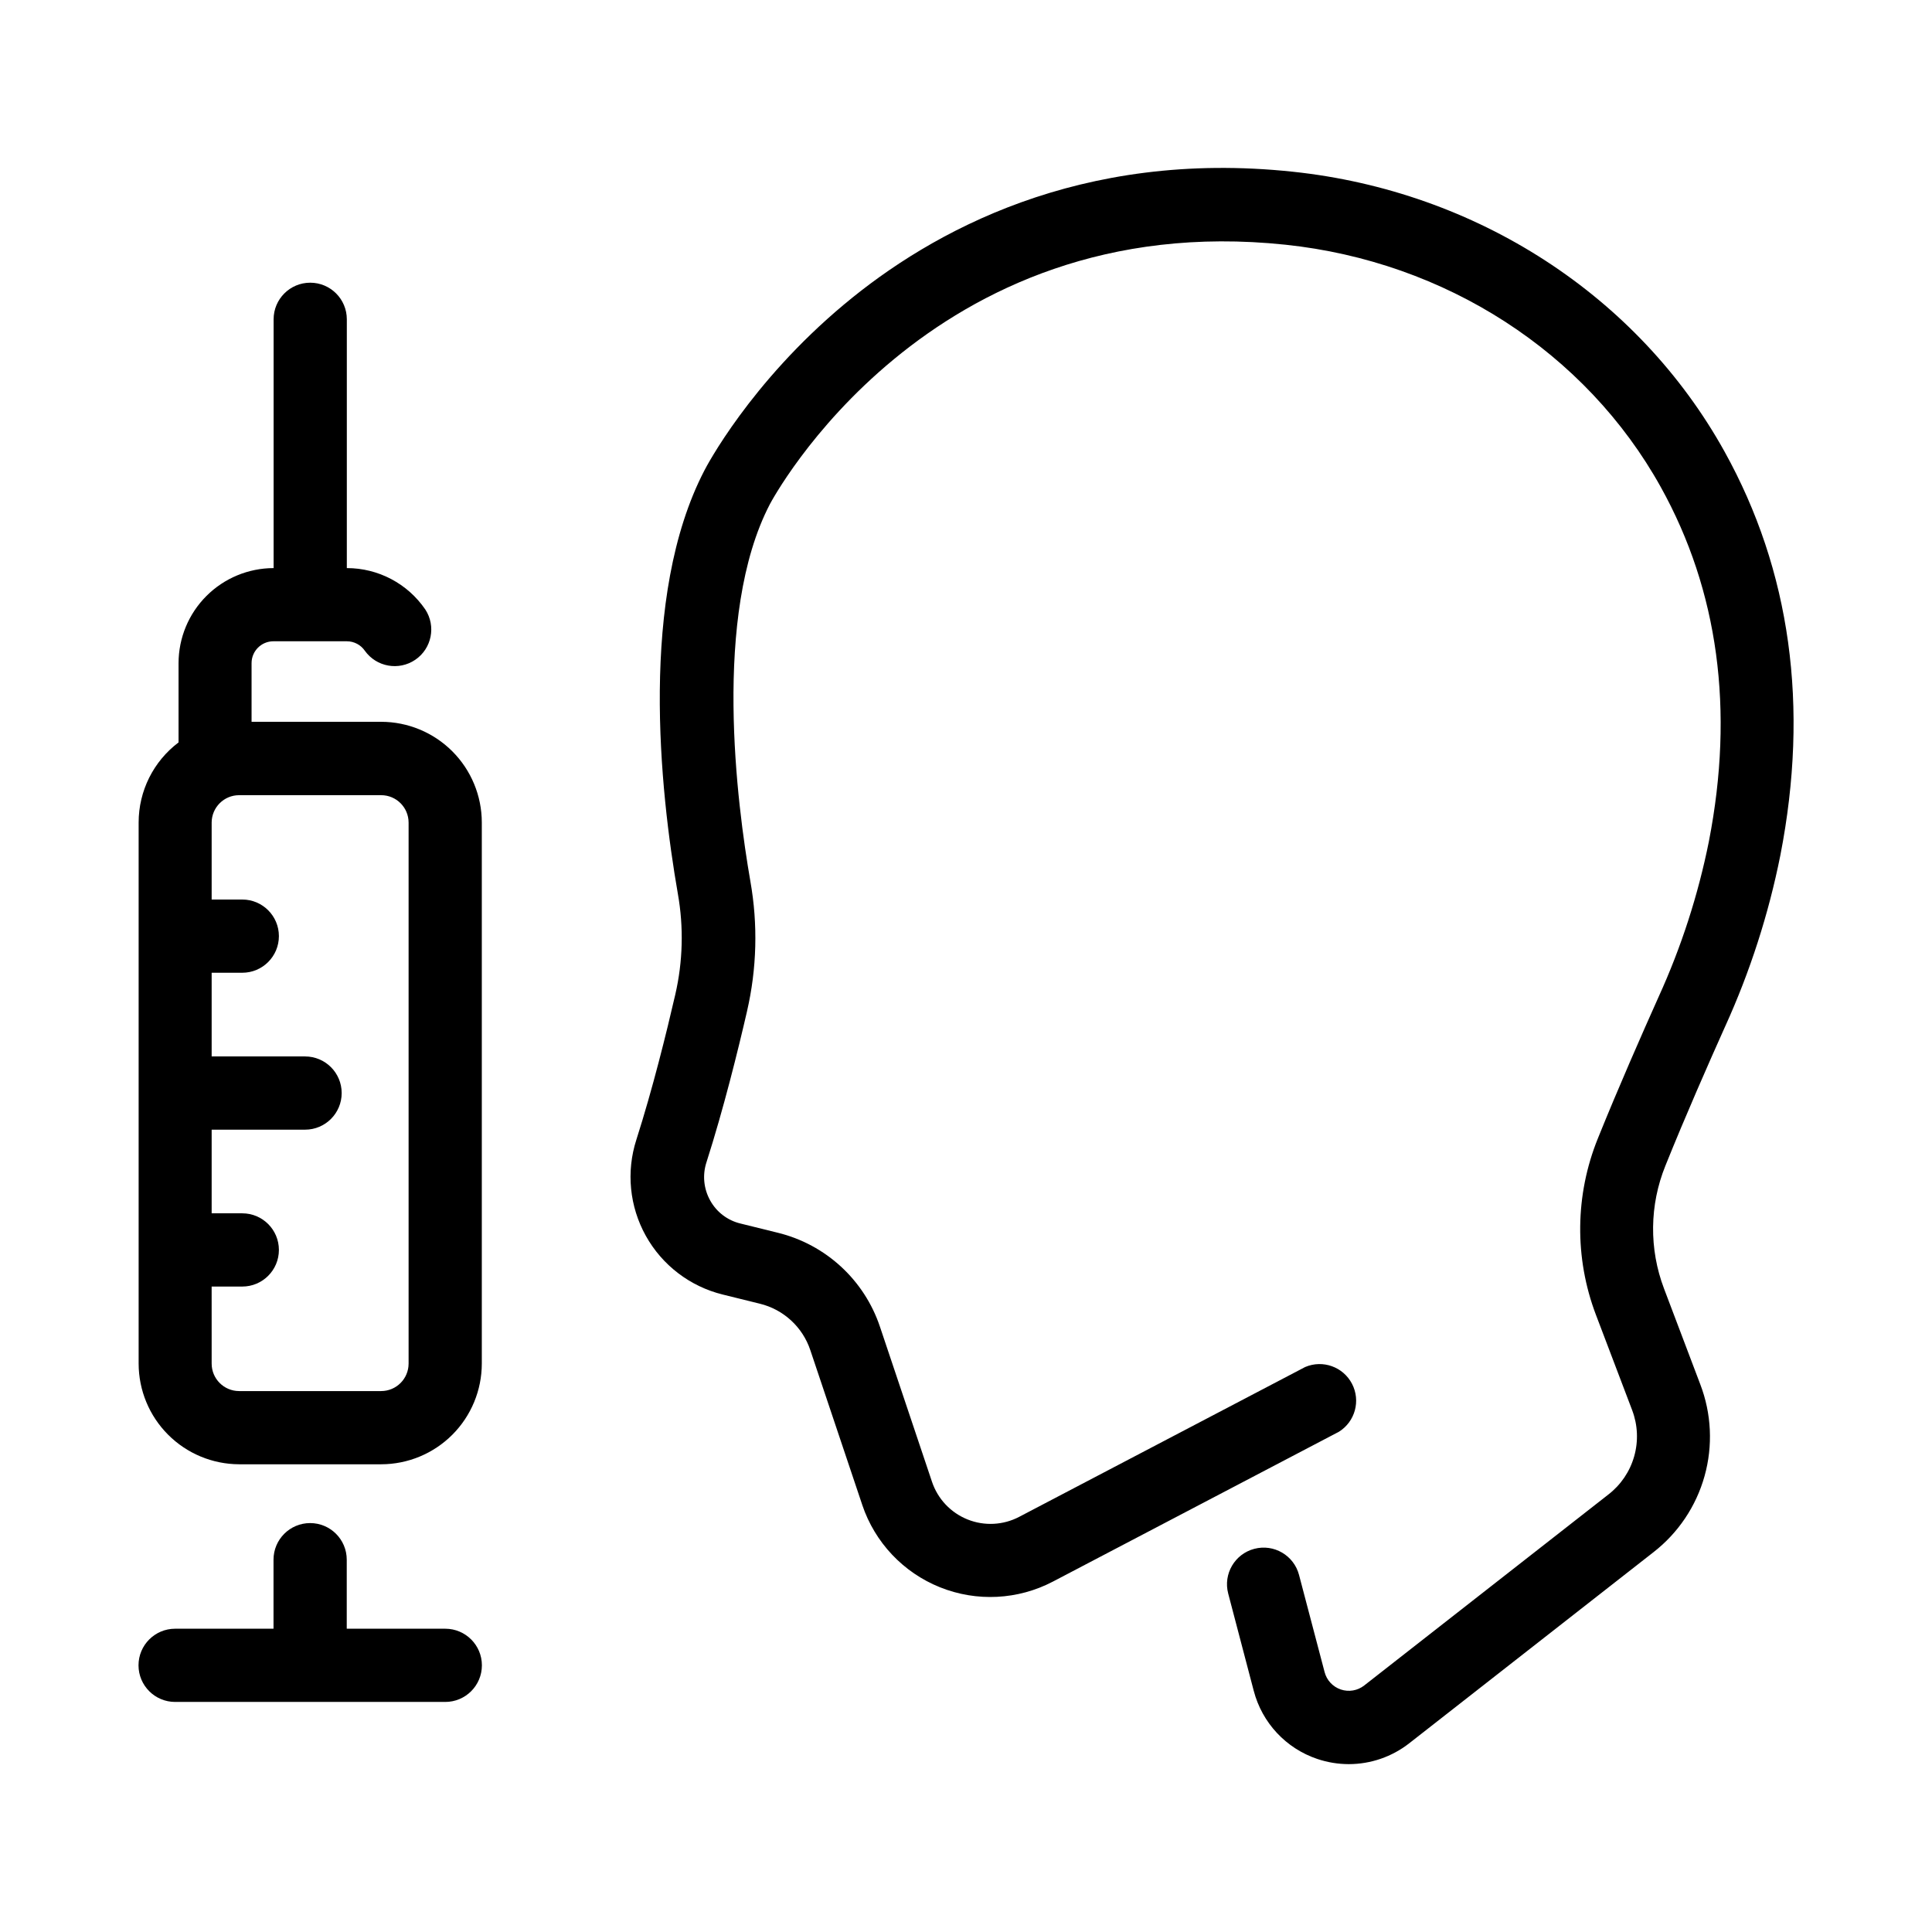 <?xml version="1.0" encoding="UTF-8"?>
<!-- Uploaded to: ICON Repo, www.svgrepo.com, Generator: ICON Repo Mixer Tools -->
<svg fill="#000000" width="800px" height="800px" version="1.1" viewBox="144 144 512 512" xmlns="http://www.w3.org/2000/svg">
 <g>
  <path d="m367.71 224.66c-24.965 20.852-36.598 43.137-37.051 44.043-17.32 33.359-11.809 84.625-7.016 112.18 1.566 8.852 1.332 17.93-0.688 26.688-2.332 10.125-6.012 25.023-10.312 38.465-2.731 8.473-1.824 17.703 2.512 25.48 4.332 7.777 11.703 13.406 20.348 15.543l9.84 2.43c6.289 1.527 11.352 6.18 13.402 12.32l13.777 41.043h-0.004c3.344 9.926 10.867 17.891 20.59 21.793 9.719 3.902 20.664 3.348 29.941-1.516l75.77-39.695-0.004 0.004c4.305-2.68 5.824-8.223 3.481-12.719-2.34-4.5-7.75-6.434-12.414-4.445l-75.77 39.695c-4.242 2.231-9.254 2.488-13.703 0.699-4.449-1.785-7.894-5.434-9.418-9.977l-13.777-41.043c-4.152-12.445-14.41-21.879-27.16-24.977l-9.84-2.43c-3.402-0.816-6.305-3.027-8-6.09-1.738-3.106-2.098-6.797-0.98-10.176 4.508-14.082 8.324-29.52 10.746-40.02h-0.004c2.602-11.285 2.902-22.977 0.887-34.379-3.531-20.262-10.117-70.543 5.137-99.914 0.414-0.797 41.742-78.828 136.65-68.812 42.461 4.477 79.656 28.535 99.492 64.254 15.23 27.445 19.512 59.039 12.734 93.863-2.844 14.184-7.309 27.996-13.305 41.16-4.367 9.742-10.715 24.168-16.117 37.559v0.004c-6.066 14.961-6.25 31.664-0.512 46.758l9.613 25.297v0.004c1.477 3.906 1.66 8.184 0.52 12.199-1.141 4.019-3.539 7.566-6.848 10.117l-64.699 50.605c-1.754 1.375-4.082 1.773-6.195 1.062-2.113-0.711-3.727-2.438-4.293-4.594l-6.781-25.762c-1.355-5.184-6.66-8.285-11.844-6.926-5.188 1.355-8.289 6.66-6.93 11.848l6.769 25.781v-0.004c2.211 8.484 8.547 15.277 16.855 18.066 2.691 0.906 5.508 1.367 8.348 1.371 5.801-0.008 11.438-1.953 16.008-5.531l64.699-50.617c6.574-5.106 11.332-12.191 13.566-20.211 2.238-8.02 1.836-16.543-1.148-24.316l-9.594-25.328c-4-10.527-3.863-22.176 0.371-32.609 5.273-13.105 11.512-27.277 15.812-36.859h0.004c6.602-14.523 11.516-29.758 14.641-45.402 7.684-39.438 2.707-75.434-14.809-106.99-22.91-41.277-65.691-68.996-114.42-74.145-56.391-5.981-95.773 15.844-118.88 35.16z"/>
  <path d="m207.36 532.05h37.66c7.07-0.008 13.848-2.824 18.848-7.824 4.996-5 7.809-11.781 7.816-18.852v-143.42c-0.008-7.07-2.82-13.848-7.816-18.848-5-5-11.777-7.812-18.848-7.82h-34.352v-15.555c0.004-3.195 2.59-5.781 5.785-5.785h19.461c1.914 0 3.707 0.945 4.785 2.527 3.07 4.289 9.004 5.34 13.363 2.367 4.356-2.977 5.535-8.891 2.656-13.309-4.695-6.875-12.48-10.984-20.805-10.98v-65.93c0-5.359-4.344-9.703-9.699-9.703-5.359 0-9.703 4.344-9.703 9.703v65.93c-6.68 0.008-13.082 2.664-17.805 7.387-4.723 4.719-7.379 11.125-7.387 17.801v21.008c-6.66 5.019-10.578 12.875-10.578 21.215v143.41c0.008 7.062 2.812 13.836 7.801 18.832 4.988 5 11.754 7.82 18.816 7.844zm-7.273-47.105h8.117l0.004 0.004c5.359 0 9.703-4.344 9.703-9.703s-4.344-9.703-9.703-9.703h-8.117v-22.168h24.758c5.356 0 9.699-4.344 9.699-9.703s-4.344-9.703-9.699-9.703h-24.758v-22.18h8.117c5.359 0 9.703-4.344 9.703-9.703 0-5.356-4.344-9.699-9.703-9.699h-8.117v-20.43c0.031-3.996 3.277-7.219 7.269-7.223h37.66c4.008 0.004 7.254 3.254 7.262 7.262v143.38c-0.008 4.012-3.254 7.262-7.262 7.273h-37.66c-4.012-0.008-7.266-3.258-7.269-7.273z"/>
  <path d="m190.41 595.03h71.598-0.004c5.359 0 9.703-4.344 9.703-9.703 0-5.356-4.344-9.699-9.703-9.699h-26.113v-18.293c0-5.359-4.344-9.703-9.703-9.703s-9.703 4.344-9.703 9.703v18.293h-26.074c-5.359 0-9.703 4.344-9.703 9.699 0 5.359 4.344 9.703 9.703 9.703z"/>
 </g>
</svg>